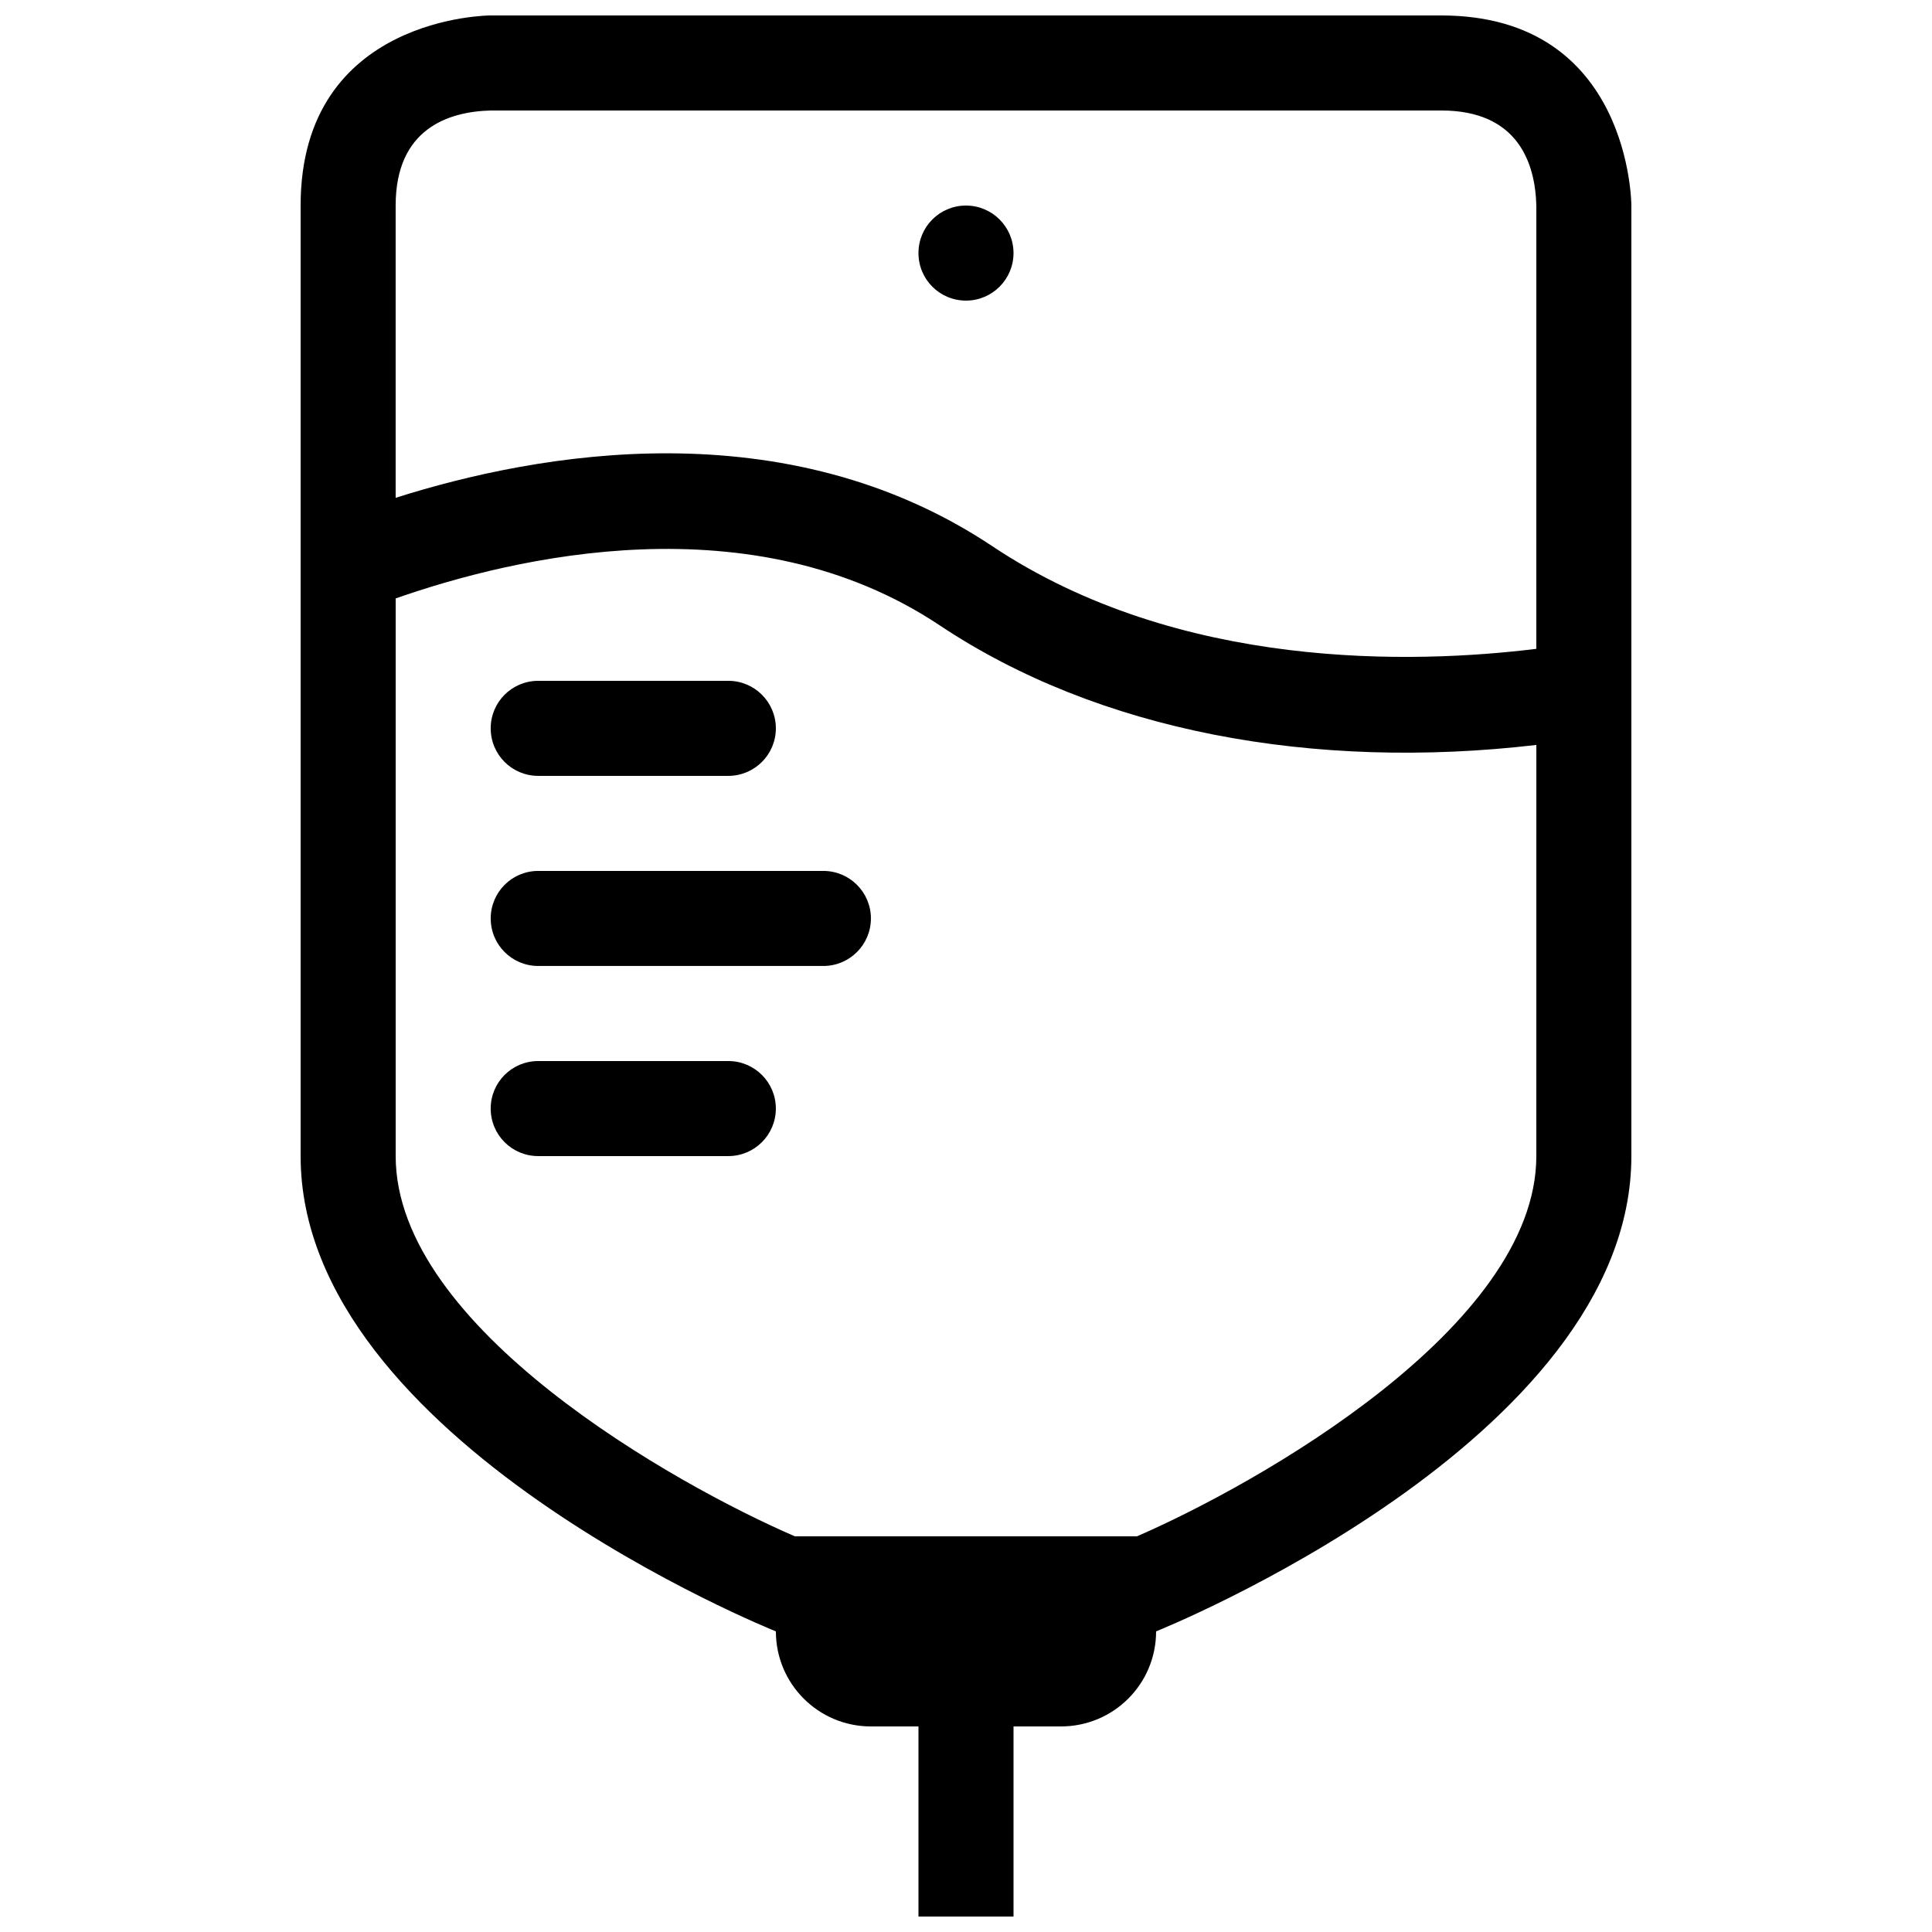 <?xml version="1.0" encoding="UTF-8"?>
<!-- Uploaded to: ICON Repo, www.iconrepo.com, Generator: ICON Repo Mixer Tools -->
<svg width="800px" height="800px" version="1.1" viewBox="144 144 512 512" xmlns="http://www.w3.org/2000/svg">
 <defs>
  <clipPath id="a">
   <path d="m223 148.09h354v503.81h-354z"/>
  </clipPath>
 </defs>
 <g clip-path="url(#a)">
  <path d="m525.95 148.09h-251.9s-50.383 0-50.383 50.383v251.91c0 75.57 125.95 125.95 125.95 125.95 0 13.926 11.27 25.191 25.191 25.191h12.594v50.383h25.191v-50.387h12.594c13.926 0 25.191-11.266 25.191-25.191 0 0 125.95-50.383 125.95-125.95v-251.9s0-50.383-50.383-50.383zm25.191 302.29c0 45.336-74.195 87.031-105.83 100.76h-90.672c-31.637-13.676-105.78-55.211-105.78-100.76v-147.79c31.371-10.992 94.414-26.027 144.16 7.129 42.043 28.047 98.922 38.621 158.13 31.699zm0-134.43c-32.48 4-94.586 5.844-144.16-27.195-54.836-36.566-120.38-24.805-158.13-12.828v-77.453c0-20.285 13.871-24.895 25.191-25.191h251.91c20.27 0 24.895 13.859 25.191 25.191zm-138.55-104.88c0 6.961-5.656 12.594-12.594 12.594-6.988 0-12.594-5.633-12.594-12.594-0.004-6.965 5.606-12.594 12.594-12.594 6.938 0 12.594 5.629 12.594 12.594zm-138.55 125.95c0-6.961 5.613-12.594 12.594-12.594h50.383c6.938 0 12.594 5.633 12.594 12.594 0 6.961-5.656 12.594-12.594 12.594h-50.383c-6.981 0-12.594-5.633-12.594-12.594zm100.76 50.379c0 6.961-5.664 12.594-12.594 12.594h-75.57c-6.984 0-12.594-5.633-12.594-12.594 0-6.961 5.613-12.594 12.594-12.594h75.57c6.934 0 12.594 5.633 12.594 12.594zm-25.191 50.383c0 6.961-5.656 12.594-12.594 12.594h-50.383c-6.984 0-12.594-5.633-12.594-12.594 0-6.961 5.613-12.594 12.594-12.594h50.383c6.938-0.004 12.594 5.629 12.594 12.594z"/>
 </g>
</svg>